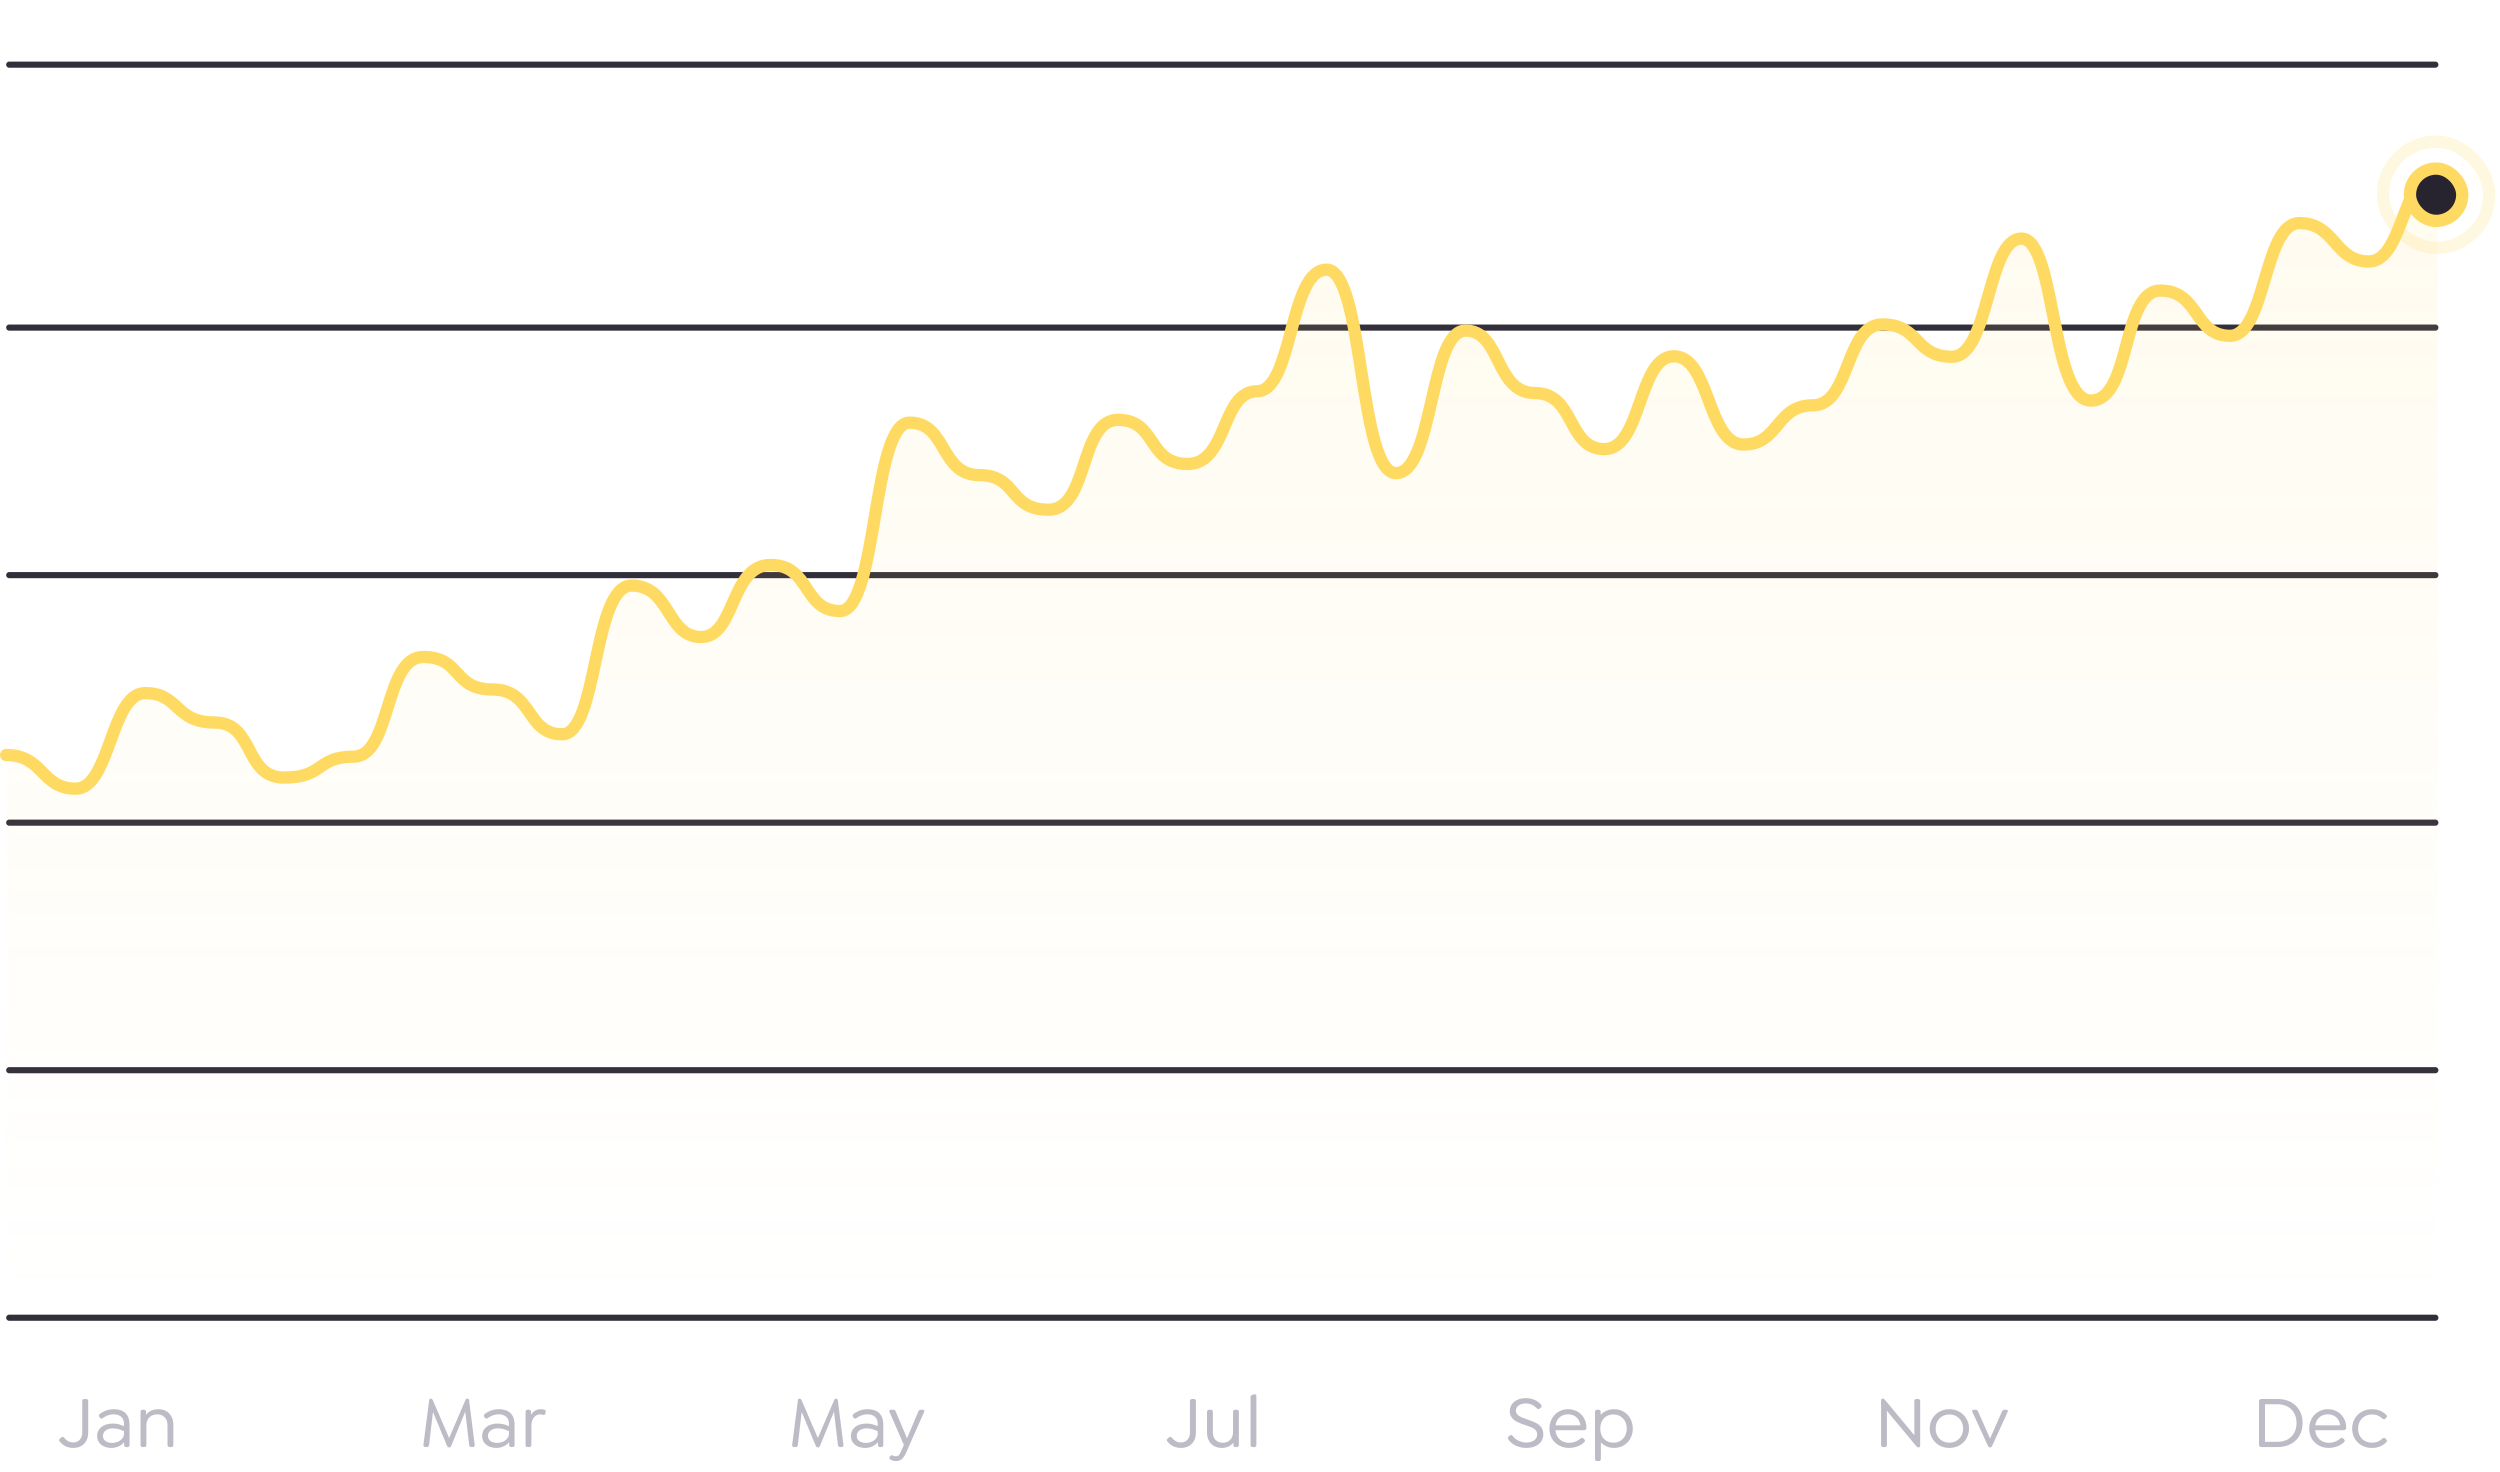 <svg width="406" height="239" viewBox="0 0 406 239" fill="none" xmlns="http://www.w3.org/2000/svg">
<line x1="1.5" y1="10.5" x2="395.5" y2="10.5" stroke="#322F3A" stroke-linecap="round"/>
<line x1="1.5" y1="53.2" x2="395.5" y2="53.2" stroke="#322F3A" stroke-linecap="round"/>
<line x1="1.5" y1="93.4" x2="395.5" y2="93.4" stroke="#322F3A" stroke-linecap="round"/>
<line x1="1.5" y1="133.6" x2="395.5" y2="133.6" stroke="#322F3A" stroke-linecap="round"/>
<line x1="1.5" y1="173.8" x2="395.5" y2="173.8" stroke="#322F3A" stroke-linecap="round"/>
<line x1="1.5" y1="214" x2="395.5" y2="214" stroke="#322F3A" stroke-linecap="round"/>
<g opacity="0.58">
<path d="M11.95 235.144C10.762 235.144 10.114 234.628 9.694 234.088C9.55 233.92 9.574 233.752 9.742 233.62L9.958 233.44C10.114 233.308 10.282 233.32 10.414 233.476C10.702 233.848 11.17 234.256 11.914 234.256C12.694 234.256 13.354 233.68 13.354 232.636V227.56C13.354 227.332 13.474 227.2 13.69 227.2H14.002C14.218 227.2 14.326 227.332 14.326 227.56V232.636C14.326 234.328 13.198 235.144 11.95 235.144ZM18.529 228.856C20.113 228.856 21.037 229.732 21.037 231.316V234.652C21.037 234.88 20.941 235 20.725 235H20.485C20.269 235 20.161 234.856 20.161 234.652V234.208C19.657 234.796 18.901 235.144 18.097 235.144C16.705 235.144 15.769 234.364 15.769 233.188C15.769 231.988 16.789 231.184 18.313 231.184C19.021 231.184 19.621 231.376 20.125 231.616V231.136C20.125 230.26 19.465 229.684 18.481 229.684C17.917 229.684 17.257 229.864 16.669 230.308C16.477 230.452 16.333 230.38 16.213 230.224L16.141 230.128C15.985 229.924 16.069 229.72 16.237 229.6C17.077 229.012 17.761 228.856 18.529 228.856ZM18.205 234.328C19.165 234.328 20.137 233.752 20.137 232.816V232.432C19.753 232.24 19.081 231.964 18.349 231.964C17.365 231.964 16.717 232.468 16.717 233.2C16.717 233.884 17.317 234.328 18.205 234.328ZM25.702 228.856C27.214 228.856 28.15 229.888 28.15 231.352V234.652C28.15 234.856 28.042 235 27.826 235H27.526C27.322 235 27.202 234.856 27.202 234.652V231.436C27.202 230.38 26.554 229.696 25.534 229.696C24.502 229.696 23.77 230.38 23.77 231.436V234.652C23.77 234.856 23.662 235 23.446 235H23.146C22.942 235 22.822 234.856 22.822 234.652V229.288C22.822 229.072 22.942 228.94 23.146 228.94H23.386C23.59 228.94 23.71 229.072 23.71 229.288V229.78C24.13 229.204 24.814 228.856 25.702 228.856Z" fill="#8E8A9B"/>
<path d="M77.091 234.64C77.127 234.868 77.007 235 76.791 235H76.551C76.335 235 76.215 234.868 76.191 234.64L75.555 229.252L73.299 234.76C73.203 234.964 73.119 235.06 72.963 235.06H72.915C72.759 235.06 72.675 234.964 72.579 234.76L70.311 229.3L69.687 234.64C69.663 234.868 69.543 235 69.327 235H69.075C68.859 235 68.739 234.868 68.763 234.64L69.699 227.38C69.723 227.212 69.807 227.14 69.939 227.14H69.987C70.107 227.14 70.203 227.212 70.287 227.38L72.939 233.536L75.579 227.38C75.663 227.212 75.759 227.14 75.879 227.14H75.927C76.059 227.14 76.143 227.212 76.179 227.38L77.091 234.64ZM81.055 228.856C82.639 228.856 83.564 229.732 83.564 231.316V234.652C83.564 234.88 83.468 235 83.251 235H83.011C82.796 235 82.688 234.856 82.688 234.652V234.208C82.183 234.796 81.427 235.144 80.624 235.144C79.231 235.144 78.296 234.364 78.296 233.188C78.296 231.988 79.316 231.184 80.84 231.184C81.547 231.184 82.147 231.376 82.651 231.616V231.136C82.651 230.26 81.992 229.684 81.007 229.684C80.444 229.684 79.784 229.864 79.195 230.308C79.004 230.452 78.859 230.38 78.74 230.224L78.668 230.128C78.511 229.924 78.596 229.72 78.763 229.6C79.603 229.012 80.287 228.856 81.055 228.856ZM80.731 234.328C81.692 234.328 82.663 233.752 82.663 232.816V232.432C82.279 232.24 81.608 231.964 80.876 231.964C79.891 231.964 79.243 232.468 79.243 233.2C79.243 233.884 79.844 234.328 80.731 234.328ZM88.409 228.928C88.577 228.976 88.697 229.072 88.613 229.36L88.565 229.552C88.493 229.792 88.313 229.816 88.133 229.768C87.989 229.72 87.857 229.696 87.713 229.696C86.825 229.696 86.297 230.488 86.297 231.568V234.652C86.297 234.856 86.189 235 85.973 235H85.673C85.469 235 85.349 234.856 85.349 234.652V229.288C85.349 229.072 85.469 228.94 85.673 228.94H85.913C86.117 228.94 86.237 229.072 86.237 229.288V229.792C86.561 229.216 87.077 228.856 87.797 228.856C88.073 228.856 88.205 228.88 88.409 228.928Z" fill="#8E8A9B"/>
<path d="M136.976 234.64C137.012 234.868 136.892 235 136.676 235H136.436C136.22 235 136.1 234.868 136.076 234.64L135.44 229.252L133.184 234.76C133.088 234.964 133.004 235.06 132.848 235.06H132.8C132.644 235.06 132.56 234.964 132.464 234.76L130.196 229.3L129.572 234.64C129.548 234.868 129.428 235 129.212 235H128.96C128.744 235 128.624 234.868 128.648 234.64L129.584 227.38C129.608 227.212 129.692 227.14 129.824 227.14H129.872C129.992 227.14 130.088 227.212 130.172 227.38L132.824 233.536L135.464 227.38C135.548 227.212 135.644 227.14 135.764 227.14H135.812C135.944 227.14 136.028 227.212 136.064 227.38L136.976 234.64ZM140.941 228.856C142.525 228.856 143.449 229.732 143.449 231.316V234.652C143.449 234.88 143.353 235 143.137 235H142.897C142.681 235 142.573 234.856 142.573 234.652V234.208C142.069 234.796 141.313 235.144 140.509 235.144C139.117 235.144 138.181 234.364 138.181 233.188C138.181 231.988 139.201 231.184 140.725 231.184C141.433 231.184 142.033 231.376 142.537 231.616V231.136C142.537 230.26 141.877 229.684 140.893 229.684C140.329 229.684 139.669 229.864 139.081 230.308C138.889 230.452 138.745 230.38 138.625 230.224L138.553 230.128C138.397 229.924 138.481 229.72 138.649 229.6C139.489 229.012 140.173 228.856 140.941 228.856ZM140.617 234.328C141.577 234.328 142.549 233.752 142.549 232.816V232.432C142.165 232.24 141.493 231.964 140.761 231.964C139.777 231.964 139.129 232.468 139.129 233.2C139.129 233.884 139.729 234.328 140.617 234.328ZM149.869 228.94C150.061 228.94 150.169 229.096 150.085 229.276L147.181 235.852C146.713 236.908 146.317 237.28 145.489 237.28C145.165 237.28 144.865 237.196 144.661 237.076C144.529 236.992 144.385 236.884 144.469 236.656L144.517 236.548C144.589 236.344 144.781 236.272 145.033 236.392C145.165 236.452 145.333 236.5 145.477 236.5C145.837 236.5 146.041 236.368 146.305 235.756L146.785 234.664L144.445 229.276C144.373 229.096 144.481 228.94 144.673 228.94H145.081C145.297 228.94 145.405 229.06 145.489 229.276L147.301 233.584L149.113 229.276C149.197 229.06 149.305 228.94 149.521 228.94H149.869Z" fill="#8E8A9B"/>
<path d="M191.841 235.144C190.653 235.144 190.005 234.628 189.585 234.088C189.441 233.92 189.465 233.752 189.633 233.62L189.849 233.44C190.005 233.308 190.173 233.32 190.305 233.476C190.593 233.848 191.061 234.256 191.805 234.256C192.585 234.256 193.245 233.68 193.245 232.636V227.56C193.245 227.332 193.365 227.2 193.581 227.2H193.893C194.109 227.2 194.217 227.332 194.217 227.56V232.636C194.217 234.328 193.089 235.144 191.841 235.144ZM200.868 228.94C201.072 228.94 201.192 229.072 201.192 229.288V234.652C201.192 234.856 201.072 235 200.868 235H200.628C200.424 235 200.304 234.856 200.304 234.652V234.268C199.896 234.808 199.26 235.144 198.396 235.144C196.968 235.144 196.02 234.148 196.02 232.66V229.288C196.02 229.072 196.14 228.94 196.344 228.94H196.656C196.86 228.94 196.968 229.072 196.968 229.288V232.636C196.968 233.632 197.604 234.304 198.564 234.304C199.584 234.304 200.244 233.62 200.244 232.564V229.288C200.244 229.072 200.352 228.94 200.556 228.94H200.868ZM203.413 235C203.209 235 203.089 234.856 203.089 234.652V226.852C203.089 226.672 203.197 226.564 203.413 226.504L203.665 226.444C203.929 226.372 204.037 226.516 204.037 226.768V234.652C204.037 234.856 203.917 235 203.713 235H203.413Z" fill="#8E8A9B"/>
<path d="M247.898 235.144C246.782 235.144 245.63 234.724 245.006 233.836C244.874 233.656 244.79 233.464 245.018 233.284L245.102 233.2C245.294 233.044 245.474 232.96 245.654 233.2C246.182 233.92 247.13 234.268 247.85 234.268C248.954 234.268 249.638 233.716 249.638 232.984C249.638 231.88 248.462 231.736 247.178 231.256C246.35 230.944 245.186 230.476 245.186 229.168C245.186 227.944 246.23 227.056 247.778 227.056C248.846 227.056 249.662 227.464 250.214 228.052C250.358 228.208 250.466 228.388 250.238 228.592L250.13 228.688C249.974 228.832 249.794 228.916 249.59 228.712C249.134 228.244 248.558 227.92 247.79 227.92C246.854 227.92 246.182 228.388 246.182 229.084C246.182 229.828 246.902 230.104 247.706 230.404C249.014 230.884 250.634 231.22 250.634 232.948C250.634 234.292 249.494 235.144 247.898 235.144ZM252.6 232.264C252.708 233.584 253.716 234.316 254.808 234.316C255.336 234.316 256.008 234.172 256.656 233.632C256.872 233.452 257.028 233.476 257.172 233.632L257.292 233.74C257.472 233.932 257.388 234.1 257.268 234.22C256.548 234.916 255.528 235.144 254.808 235.144C253.164 235.144 251.628 234.004 251.628 232.024C251.628 230.212 252.924 228.856 254.652 228.856C255.504 228.856 256.224 229.156 256.74 229.66C257.328 230.236 257.64 231.028 257.64 231.88C257.64 232.108 257.472 232.264 257.232 232.264H252.6ZM254.652 229.684C253.56 229.684 252.768 230.38 252.612 231.472H256.668C256.596 230.98 256.404 230.56 256.116 230.272C255.768 229.888 255.264 229.684 254.652 229.684ZM262.128 228.856C263.928 228.856 265.164 230.248 265.164 232C265.164 233.74 263.928 235.144 262.128 235.144C261.228 235.144 260.496 234.784 259.98 234.244V236.932C259.98 237.148 259.872 237.28 259.656 237.28H259.356C259.152 237.28 259.032 237.148 259.032 236.932V229.288C259.032 229.072 259.152 228.94 259.356 228.94H259.62C259.836 228.94 259.944 229.072 259.944 229.288V229.768C260.472 229.204 261.228 228.856 262.128 228.856ZM262.02 234.292C263.364 234.292 264.192 233.248 264.192 232C264.192 230.752 263.364 229.708 262.02 229.708C260.88 229.708 259.884 230.464 259.884 232C259.884 233.524 260.868 234.292 262.02 234.292Z" fill="#8E8A9B"/>
<path d="M311.5 227.2C311.728 227.2 311.836 227.332 311.836 227.56V234.808C311.836 234.964 311.716 235.06 311.584 235.06H311.536C311.404 235.06 311.284 234.952 311.14 234.784L306.436 229.12V234.64C306.436 234.856 306.316 235 306.1 235H305.824C305.608 235 305.488 234.856 305.488 234.64V227.392C305.488 227.236 305.608 227.14 305.74 227.14H305.788C305.92 227.14 306.052 227.248 306.184 227.416L310.888 233.08V227.56C310.888 227.332 311.008 227.2 311.224 227.2H311.5ZM316.576 235.144C314.74 235.144 313.384 233.776 313.384 232C313.384 230.224 314.74 228.856 316.576 228.856C318.412 228.856 319.768 230.224 319.768 232C319.768 233.776 318.412 235.144 316.576 235.144ZM316.576 234.292C317.884 234.292 318.808 233.32 318.808 232C318.808 230.68 317.884 229.708 316.576 229.708C315.28 229.708 314.344 230.68 314.344 232C314.344 233.32 315.268 234.292 316.576 234.292ZM325.836 228.94C326.028 228.94 326.136 229.096 326.052 229.276L323.544 234.772C323.448 234.976 323.352 235.06 323.196 235.06H323.172C323.016 235.06 322.92 234.976 322.824 234.772L320.304 229.276C320.22 229.096 320.328 228.94 320.532 228.94H320.856C321.072 228.94 321.168 229.06 321.264 229.276L323.184 233.62L325.104 229.276C325.2 229.06 325.308 228.94 325.524 228.94H325.836Z" fill="#8E8A9B"/>
<path d="M367.222 235C366.994 235 366.862 234.856 366.862 234.64V227.56C366.862 227.332 366.994 227.2 367.222 227.2H369.886C372.334 227.2 373.942 228.76 373.942 231.088C373.942 233.44 372.334 235 369.886 235H367.222ZM367.834 234.148H369.874C371.746 234.148 372.958 232.936 372.958 231.1C372.958 229.264 371.746 228.052 369.874 228.052H367.834V234.148ZM375.988 232.264C376.096 233.584 377.104 234.316 378.196 234.316C378.724 234.316 379.396 234.172 380.044 233.632C380.26 233.452 380.416 233.476 380.56 233.632L380.68 233.74C380.86 233.932 380.776 234.1 380.656 234.22C379.936 234.916 378.916 235.144 378.196 235.144C376.552 235.144 375.016 234.004 375.016 232.024C375.016 230.212 376.312 228.856 378.04 228.856C378.892 228.856 379.612 229.156 380.128 229.66C380.716 230.236 381.028 231.028 381.028 231.88C381.028 232.108 380.86 232.264 380.62 232.264H375.988ZM378.04 229.684C376.948 229.684 376.156 230.38 376 231.472H380.056C379.984 230.98 379.792 230.56 379.504 230.272C379.156 229.888 378.652 229.684 378.04 229.684ZM385.18 235.144C383.332 235.144 381.988 233.776 381.988 232C381.988 230.224 383.332 228.856 385.18 228.856C385.912 228.856 386.764 229.024 387.508 229.756C387.628 229.876 387.712 230.056 387.532 230.236L387.4 230.368C387.244 230.5 387.088 230.56 386.884 230.368C386.188 229.744 385.624 229.708 385.192 229.708C383.872 229.708 382.948 230.68 382.948 232.012C382.948 233.308 383.824 234.292 385.192 234.292C385.624 234.292 386.188 234.256 386.884 233.632C387.088 233.44 387.244 233.488 387.4 233.632L387.532 233.764C387.712 233.944 387.628 234.112 387.508 234.244C386.764 234.976 385.912 235.144 385.18 235.144Z" fill="#8E8A9B"/>
</g>
<mask id="mask0_4080_6570" style="mask-type:alpha" maskUnits="userSpaceOnUse" x="1" y="25" width="395" height="187">
<rect width="395" height="187" transform="translate(1 25)" fill="url(#paint0_linear_4080_6570)"/>
</mask>
<g mask="url(#mask0_4080_6570)">
<path opacity="0.1" d="M384.714 42.466C390.357 42.466 390.357 27.604 396 27.604V212H1V122.616C7.113 122.616 6.643 128.083 12.286 128.083C17.929 128.083 17.929 112.558 23.571 112.558C29.214 112.558 28.274 117.335 34.857 117.335C41.441 117.335 39.559 126.279 46.143 126.279C52.726 126.279 51.316 122.882 57.429 122.882C63.542 122.882 62.366 106.692 68.714 106.692C75.062 106.692 73.417 111.974 80 111.974C86.583 111.974 85.408 119.246 91.286 119.246C97.164 119.246 96.223 95.094 102.571 95.094C108.92 95.094 108.214 103.455 113.857 103.455C119.5 103.455 118.56 91.751 125.143 91.751C131.726 91.751 130.315 99.235 136.429 99.235C142.542 99.235 141.601 68.635 147.714 68.635C153.827 68.635 152.652 77.154 159 77.154C165.348 77.154 163.702 82.78 170.286 82.78C176.869 82.78 175.223 68.183 181.571 68.183C187.92 68.183 186.274 75.349 192.857 75.349C199.44 75.349 198.265 63.539 204.143 63.539C210.021 63.539 209.315 43.793 215.429 43.793C221.542 43.793 220.601 76.835 226.714 76.835C232.827 76.835 232.122 53.693 238 53.693C243.878 53.693 242.702 63.831 249.286 63.831C255.869 63.831 254.458 72.934 260.571 72.934C266.685 72.934 265.979 57.859 271.857 57.859C277.735 57.859 277.265 72.191 283.143 72.191C289.021 72.191 288.315 65.821 294.429 65.821C300.542 65.821 299.601 52.684 305.714 52.684C311.827 52.684 310.887 57.939 317 57.939C323.113 57.939 322.643 38.751 328.286 38.751C333.929 38.751 332.988 65.052 339.571 65.052C346.155 65.052 344.509 47.19 350.857 47.19C357.205 47.19 356.265 54.542 362.143 54.542C368.021 54.542 367.551 36.23 373.429 36.23C379.307 36.23 379.071 42.466 384.714 42.466Z" fill="#FFDA63"/>
</g>
<path d="M396 27.604C390.357 27.604 390.357 42.466 384.714 42.466C379.071 42.466 379.307 36.23 373.429 36.23C367.551 36.23 368.021 54.542 362.143 54.542C356.265 54.542 357.205 47.19 350.857 47.19C344.509 47.19 346.155 65.052 339.571 65.052C332.988 65.052 333.929 38.751 328.286 38.751C322.643 38.751 323.113 57.939 317 57.939C310.887 57.939 311.827 52.684 305.714 52.684C299.601 52.684 300.542 65.821 294.429 65.821C288.315 65.821 289.021 72.191 283.143 72.191C277.265 72.191 277.735 57.859 271.857 57.859C265.979 57.859 266.685 72.934 260.571 72.934C254.458 72.934 255.869 63.831 249.286 63.831C242.702 63.831 243.878 53.693 238 53.693C232.122 53.693 232.827 76.835 226.714 76.835C220.601 76.835 221.542 43.793 215.429 43.793C209.315 43.793 210.021 63.539 204.143 63.539C198.265 63.539 199.44 75.349 192.857 75.349C186.274 75.349 187.92 68.183 181.571 68.183C175.223 68.183 176.869 82.78 170.286 82.78C163.702 82.78 165.348 77.154 159 77.154C152.652 77.154 153.827 68.635 147.714 68.635C141.601 68.635 142.542 99.235 136.429 99.235C130.315 99.235 131.726 91.751 125.143 91.751C118.56 91.751 119.5 103.455 113.857 103.455C108.214 103.455 108.92 95.094 102.571 95.094C96.223 95.094 97.164 119.246 91.286 119.246C85.408 119.246 86.583 111.974 80 111.974C73.417 111.974 75.062 106.692 68.714 106.692C62.366 106.692 63.542 122.882 57.429 122.882C51.316 122.882 52.726 126.279 46.143 126.279C39.559 126.279 41.441 117.335 34.857 117.335C28.274 117.335 29.214 112.558 23.572 112.558C17.929 112.558 17.929 128.083 12.286 128.083C6.643 128.083 7.113 122.616 1 122.616" stroke="#FFDA63" stroke-width="2" stroke-linecap="round" stroke-linejoin="round"/>
<g opacity="0.2">
<rect x="387" y="23" width="17.25" height="17.25" rx="8.625" stroke="#FFDA63" stroke-width="2"/>
</g>
<rect x="391.375" y="27.375" width="8.5" height="8.5" rx="4.25" fill="#272430"/>
<rect x="391.375" y="27.375" width="8.5" height="8.5" rx="4.25" stroke="#FFDA63" stroke-width="2"/>
<defs>
<linearGradient id="paint0_linear_4080_6570" x1="197.5" y1="0" x2="197.5" y2="187" gradientUnits="userSpaceOnUse">
<stop/>
<stop offset="1" stop-opacity="0"/>
</linearGradient>
</defs>
</svg>
